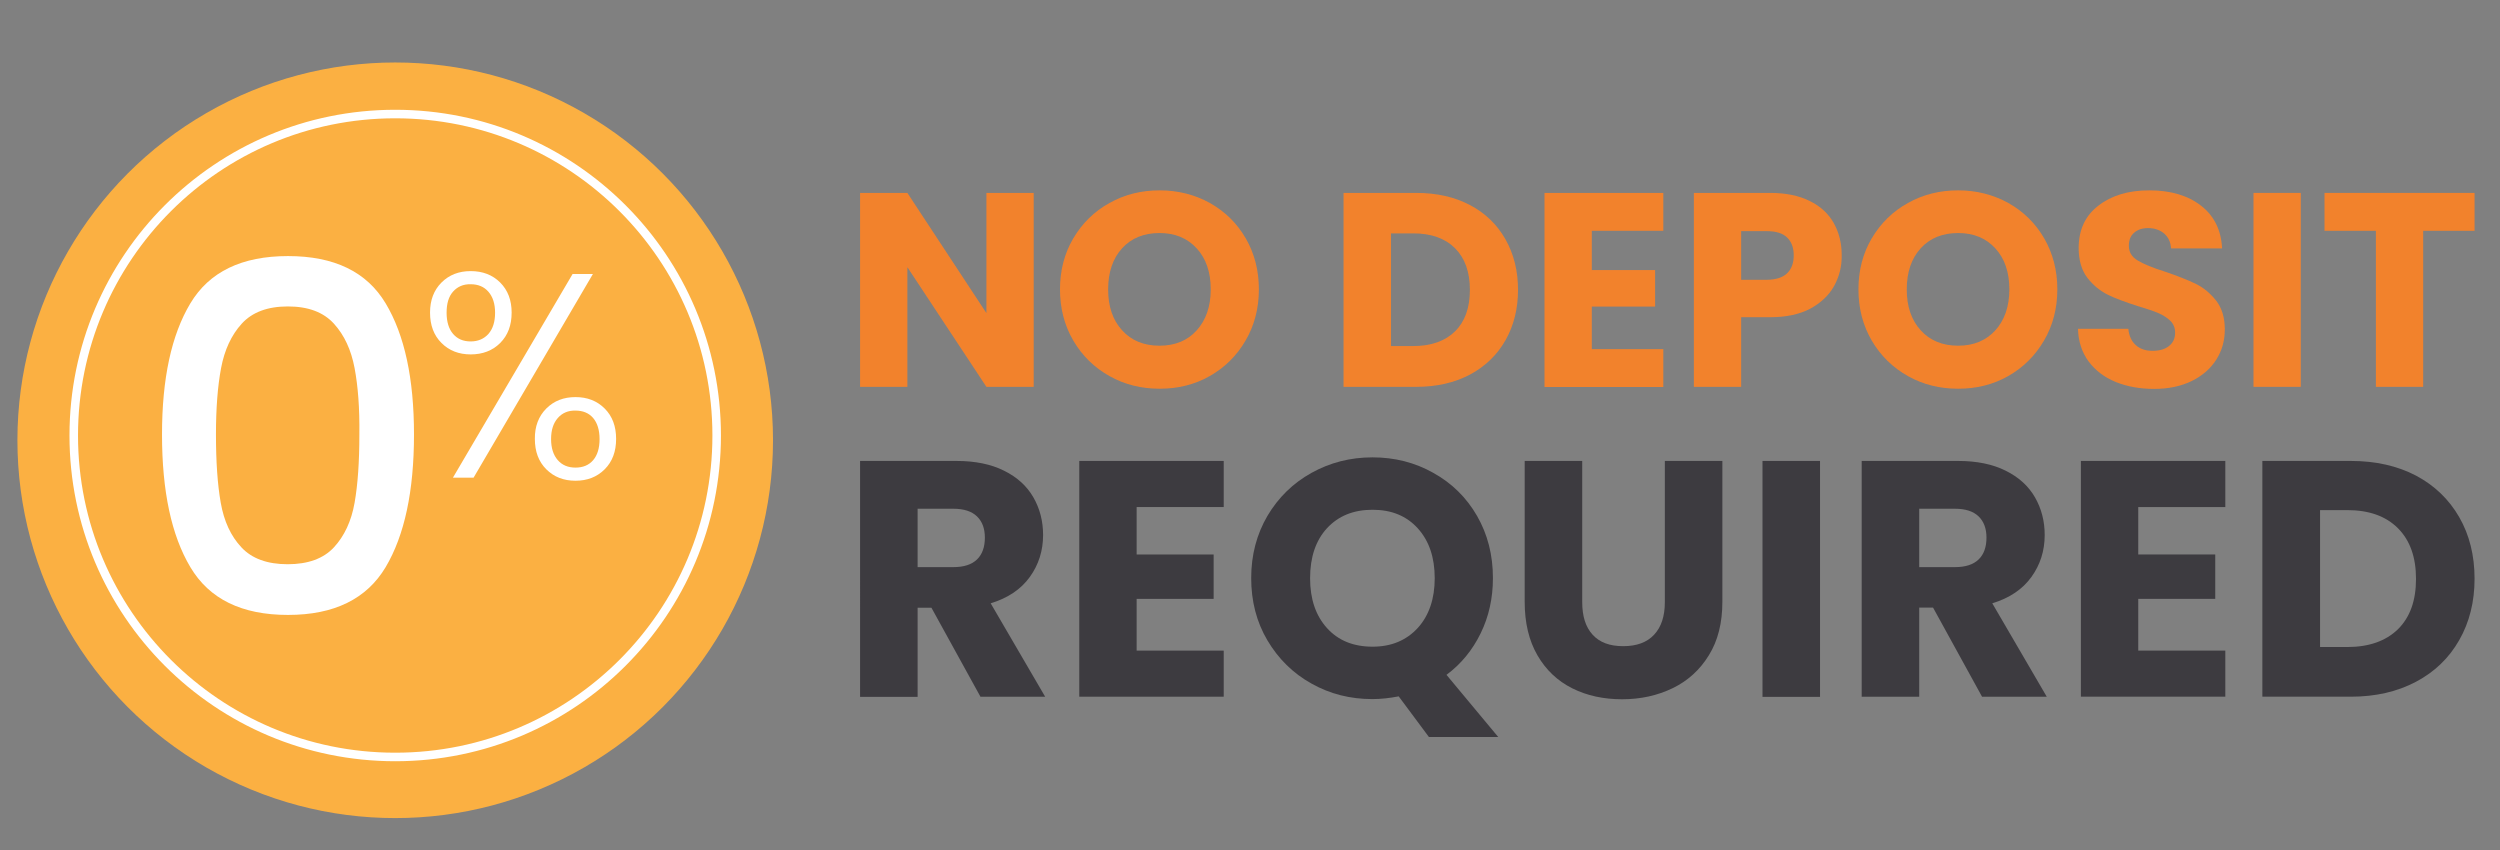 <?xml version="1.0" encoding="utf-8"?>
<!-- Generator: Adobe Illustrator 27.9.3, SVG Export Plug-In . SVG Version: 9.03 Build 53313)  -->
<svg version="1.1" id="Layer_1" xmlns="http://www.w3.org/2000/svg" xmlns:xlink="http://www.w3.org/1999/xlink" x="0px" y="0px"
	 viewBox="0 0 1464.4 497.9" style="enable-background:new 0 0 1464.4 497.9;" xml:space="preserve">
<rect x="0" y="0" width="1464.4" height="497.9" fill="#808080" stroke="none"/>
<style type="text/css">
	.st0{fill:#FBB042;}
	.st1{fill:none;stroke:#FFFFFF;stroke-width:5;stroke-miterlimit:10;}
	.st2{opacity:0.99;enable-background:new    ;}
	.st3{fill:#F4822A;}
	.st4{fill:#3C3A3F;}
	.st5{fill:#FFFFFF;}
</style>
<circle class="st0" cx="231.5" cy="257.9" r="221.3"/>
<circle class="st1" cx="231.5" cy="255.1" r="188.3"/>
<g class="st2">
	<g class="st2">
		<path class="st3" d="M605.5,226.6h-27.7l-46.3-70.1v70.1h-27.7V113h27.7l46.3,70.4V113h27.7V226.6z"/>
		<path class="st3" d="M649.9,220.3c-8.9-5-16-11.9-21.2-20.8c-5.2-8.9-7.8-18.9-7.8-30s2.6-21.1,7.8-29.9
			c5.2-8.8,12.3-15.8,21.2-20.7c8.9-5,18.7-7.4,29.4-7.4s20.5,2.5,29.4,7.4c8.9,5,15.9,11.9,21,20.7s7.7,18.8,7.7,29.9
			c0,11.1-2.6,21.1-7.8,30s-12.2,15.8-21,20.8s-18.6,7.4-29.3,7.4S658.8,225.3,649.9,220.3z M701,193.5c5.4-6,8.2-14,8.2-24
			s-2.7-18-8.2-24s-12.7-9-21.8-9c-9.2,0-16.5,3-21.9,8.9s-8.2,14-8.2,24.1c0,10,2.7,18,8.2,24c5.4,6,12.8,9,21.9,9
			C688.3,202.5,695.6,199.5,701,193.5z"/>
		<path class="st3" d="M861,120.1c9,4.7,15.9,11.4,20.8,20c4.9,8.6,7.4,18.5,7.4,29.7c0,11.1-2.5,21-7.4,29.6s-11.9,15.3-20.9,20.1
			c-9,4.7-19.4,7.1-31.3,7.1H787V113h42.6C841.6,113,852.1,115.4,861,120.1z M852.3,194.1c5.8-5.7,8.7-13.8,8.7-24.3
			s-2.9-18.6-8.7-24.4c-5.8-5.8-14-8.7-24.4-8.7h-13.1v66h13.1C838.3,202.7,846.5,199.8,852.3,194.1z"/>
		<path class="st3" d="M932.4,135.2v23h37.1v21.4h-37.1v24.9h41.9v22.2h-69.6V113h69.6v22.2H932.4z"/>
		<path class="st3" d="M1074.3,167.6c-3,5.4-7.7,9.8-13.9,13.2c-6.3,3.3-14,5-23.3,5h-17.2v40.8h-27.7V113h44.8
			c9.1,0,16.7,1.6,23,4.7s11,7.4,14.1,12.9c3.1,5.5,4.7,11.8,4.7,18.9C1078.9,156.2,1077.3,162.2,1074.3,167.6z M1046.8,160.1
			c2.6-2.5,3.9-6,3.9-10.5s-1.3-8-3.9-10.5s-6.5-3.7-11.8-3.7h-15.1v28.5h15.1C1040.3,163.8,1044.2,162.6,1046.8,160.1z"/>
		<path class="st3" d="M1117.6,220.3c-8.9-5-16-11.9-21.2-20.8c-5.2-8.9-7.8-18.9-7.8-30s2.6-21.1,7.8-29.9
			c5.2-8.8,12.3-15.8,21.2-20.7c8.9-5,18.7-7.4,29.4-7.4s20.5,2.5,29.4,7.4c8.9,5,15.9,11.9,21,20.7s7.7,18.8,7.7,29.9
			c0,11.1-2.6,21.1-7.8,30c-5.2,8.9-12.2,15.8-21,20.8s-18.6,7.4-29.3,7.4S1126.5,225.3,1117.6,220.3z M1168.8,193.5
			c5.4-6,8.2-14,8.2-24s-2.7-18-8.2-24s-12.7-9-21.8-9c-9.2,0-16.5,3-21.9,8.9s-8.2,14-8.2,24.1c0,10,2.7,18,8.2,24
			c5.4,6,12.8,9,21.9,9S1163.3,199.5,1168.8,193.5z"/>
		<path class="st3" d="M1239.2,223.7c-6.6-2.7-11.8-6.7-15.8-12c-3.9-5.3-6-11.7-6.2-19.1h29.5c0.4,4.2,1.9,7.4,4.4,9.6
			c2.5,2.2,5.7,3.3,9.7,3.3c4.1,0,7.3-0.9,9.7-2.8c2.4-1.9,3.6-4.5,3.6-7.8c0-2.8-0.9-5.1-2.8-7c-1.9-1.8-4.2-3.3-7-4.5
			s-6.7-2.5-11.7-4c-7.3-2.3-13.3-4.5-18-6.8c-4.6-2.3-8.6-5.6-12-10c-3.3-4.4-5-10.2-5-17.3c0-10.6,3.8-18.9,11.5-24.8
			c7.7-6,17.6-9,29.9-9c12.5,0,22.6,3,30.3,9c7.7,6,11.8,14.3,12.3,25h-29.9c-0.2-3.7-1.6-6.6-4-8.7c-2.5-2.1-5.7-3.2-9.5-3.2
			c-3.3,0-6,0.9-8.1,2.7s-3.1,4.3-3.1,7.7c0,3.7,1.7,6.5,5.2,8.6s8.8,4.3,16.2,6.6c7.3,2.5,13.3,4.9,17.9,7.1
			c4.6,2.3,8.5,5.6,11.9,9.9c3.3,4.3,5,9.9,5,16.7c0,6.5-1.6,12.4-4.9,17.6c-3.3,5.3-8.1,9.5-14.3,12.6c-6.3,3.1-13.7,4.7-22.2,4.7
			C1253.3,227.8,1245.8,226.4,1239.2,223.7z"/>
		<path class="st3" d="M1347.7,113v113.6H1320V113H1347.7z"/>
		<path class="st3" d="M1449.5,113v22.2h-30.1v91.4h-27.7v-91.4h-30.1V113H1449.5z"/>
	</g>
	<path class="st4" d="M574.3,408.1L545.6,356h-8.1v52.2h-33.7V270h56.5c10.9,0,20.2,1.9,27.8,5.7c7.7,3.8,13.4,9,17.2,15.6
		s5.7,14,5.7,22.1c0,9.2-2.6,17.4-7.8,24.6s-12.8,12.3-22.9,15.4l31.9,54.7L574.3,408.1L574.3,408.1z M537.5,332.2h20.9
		c6.2,0,10.8-1.5,13.9-4.5c3.1-3,4.6-7.3,4.6-12.8c0-5.2-1.5-9.4-4.6-12.4s-7.7-4.5-13.9-4.5h-20.9V332.2z"/>
	<path class="st4" d="M665.8,296.9v27.9h45.1v26h-45.1v30.3h51v27h-84.6V270h84.6v27h-51V296.9z"/>
	<path class="st4" d="M837,431.7l-17.7-23.8c-5.2,1-10.4,1.6-15.4,1.6c-13,0-24.9-3-35.7-9.1c-10.8-6-19.4-14.5-25.8-25.3
		c-6.4-10.8-9.5-23-9.5-36.5s3.2-25.6,9.5-36.4c6.4-10.8,15-19.2,25.8-25.2s22.7-9.1,35.7-9.1s24.9,3,35.7,9.1
		c10.8,6,19.4,14.4,25.6,25.2c6.2,10.8,9.3,22.9,9.3,36.4c0,11.8-2.4,22.6-7.2,32.4s-11.4,17.9-20,24.3l30.3,36.4H837z M777.3,367.9
		c6.6,7.3,15.5,10.9,26.7,10.9c11,0,19.8-3.7,26.5-11c6.6-7.3,9.9-17.1,9.9-29.1c0-12.2-3.3-21.9-9.9-29.2
		c-6.6-7.3-15.4-10.9-26.5-10.9c-11.2,0-20,3.6-26.7,10.8c-6.6,7.2-9.9,17-9.9,29.3C767.4,350.9,770.7,360.6,777.3,367.9z"/>
	<path class="st4" d="M926.8,270v82.7c0,8.3,2,14.6,6.1,19.1s10,6.7,17.9,6.7s13.9-2.2,18.1-6.7c4.2-4.5,6.3-10.8,6.3-19.1V270h33.7
		v82.5c0,12.3-2.6,22.8-7.9,31.3c-5.2,8.5-12.3,15-21.2,19.3s-18.7,6.5-29.6,6.5c-10.9,0-20.6-2.1-29.2-6.4
		c-8.6-4.3-15.4-10.7-20.4-19.3c-5-8.6-7.5-19.1-7.5-31.4V270H926.8z"/>
	<path class="st4" d="M1066.1,270v138.2h-33.7V270H1066.1z"/>
	<path class="st4" d="M1161,408.1l-28.7-52.2h-8.1v52.2h-33.7V270h56.5c10.9,0,20.2,1.9,27.8,5.7c7.7,3.8,13.4,9,17.2,15.6
		c3.8,6.6,5.7,14,5.7,22.1c0,9.2-2.6,17.4-7.8,24.6c-5.2,7.2-12.8,12.3-22.9,15.4l31.9,54.7L1161,408.1L1161,408.1z M1124.2,332.2
		h20.9c6.2,0,10.8-1.5,13.9-4.5s4.6-7.3,4.6-12.8c0-5.2-1.5-9.4-4.6-12.4s-7.7-4.5-13.9-4.5h-20.9V332.2z"/>
	<path class="st4" d="M1252.5,296.9v27.9h45.1v26h-45.1v30.3h51v27h-84.6V270h84.6v27h-51V296.9z"/>
	<path class="st4" d="M1415.2,278.6c10.9,5.8,19.3,13.9,25.3,24.3s9,22.5,9,36.1c0,13.5-3,25.5-9,36s-14.4,18.6-25.4,24.4
		s-23.7,8.7-38.1,8.7h-51.8V270h51.8C1391.6,270,1404.3,272.9,1415.2,278.6z M1404.6,368.6c7.1-7,10.6-16.8,10.6-29.5
		s-3.5-22.6-10.6-29.7s-17-10.6-29.7-10.6H1359V379h15.9C1387.6,379,1397.5,375.5,1404.6,368.6z"/>
</g>
<g>
	<path class="st5" d="M111.5,177.7c11.1-18.5,30.1-27.7,57.2-27.7s46.1,9.2,57.2,27.7s16.6,44.1,16.6,76.8c0,33.1-5.5,59-16.6,77.7
		c-11.1,18.6-30.1,28-57.2,28s-46.1-9.3-57.2-28c-11.1-18.6-16.6-44.5-16.6-77.7C94.9,221.8,100.4,196.2,111.5,177.7z M207.7,215.6
		c-2-10.6-6-19.3-12.1-26s-15-10.1-27-10.1c-11.9,0-20.9,3.4-27,10.1c-6.1,6.7-10.1,15.4-12.1,26s-3,23.6-3,38.9
		c0,15.9,0.9,29.2,2.8,40c1.9,10.8,5.9,19.5,12.1,26.1c6.1,6.6,15.2,9.9,27.1,9.9c11.9,0,21-3.3,27.1-9.9s10.2-15.3,12.1-26.1
		c1.9-10.8,2.8-24.1,2.8-40C210.7,239.2,209.7,226.2,207.7,215.6z"/>
	<path class="st5" d="M258.6,165.5c4.5-4.5,10.2-6.7,17.1-6.7c7,0,12.8,2.2,17.3,6.7s6.7,10.4,6.7,17.6c0,7.4-2.2,13.3-6.7,17.8
		s-10.3,6.7-17.3,6.7c-6.9,0-12.6-2.2-17.1-6.7s-6.7-10.4-6.7-17.8C251.9,175.9,254.1,170,258.6,165.5z M265.4,170.8
		c-2.6,2.9-3.8,7-3.8,12.4c0,5.3,1.3,9.5,3.8,12.4c2.6,3,6,4.4,10.3,4.4s7.8-1.5,10.4-4.4c2.6-3,3.9-7.1,3.9-12.4
		c0-5.2-1.3-9.3-3.9-12.3s-6.1-4.4-10.4-4.4C271.4,166.4,268,167.9,265.4,170.8z M347.3,160.5l-69.9,119.3h-12.1l70.1-119.3
		L347.3,160.5L347.3,160.5z M320,239.3c4.5-4.5,10.2-6.7,17.1-6.7s12.6,2.2,17.1,6.7s6.7,10.4,6.7,17.8c0,7.4-2.2,13.3-6.7,17.8
		s-10.2,6.7-17.1,6.7s-12.6-2.2-17.1-6.7s-6.7-10.4-6.7-17.8C313.2,249.8,315.5,243.8,320,239.3z M326.7,244.9
		c-2.6,3-3.9,7-3.9,12.3c0,5.2,1.3,9.3,3.9,12.3s6.1,4.4,10.4,4.4s7.8-1.4,10.3-4.3s3.8-7,3.8-12.4c0-5.3-1.3-9.5-3.8-12.4
		s-6-4.3-10.3-4.3C332.8,240.4,329.3,241.9,326.7,244.9z"/>
</g>
</svg>
